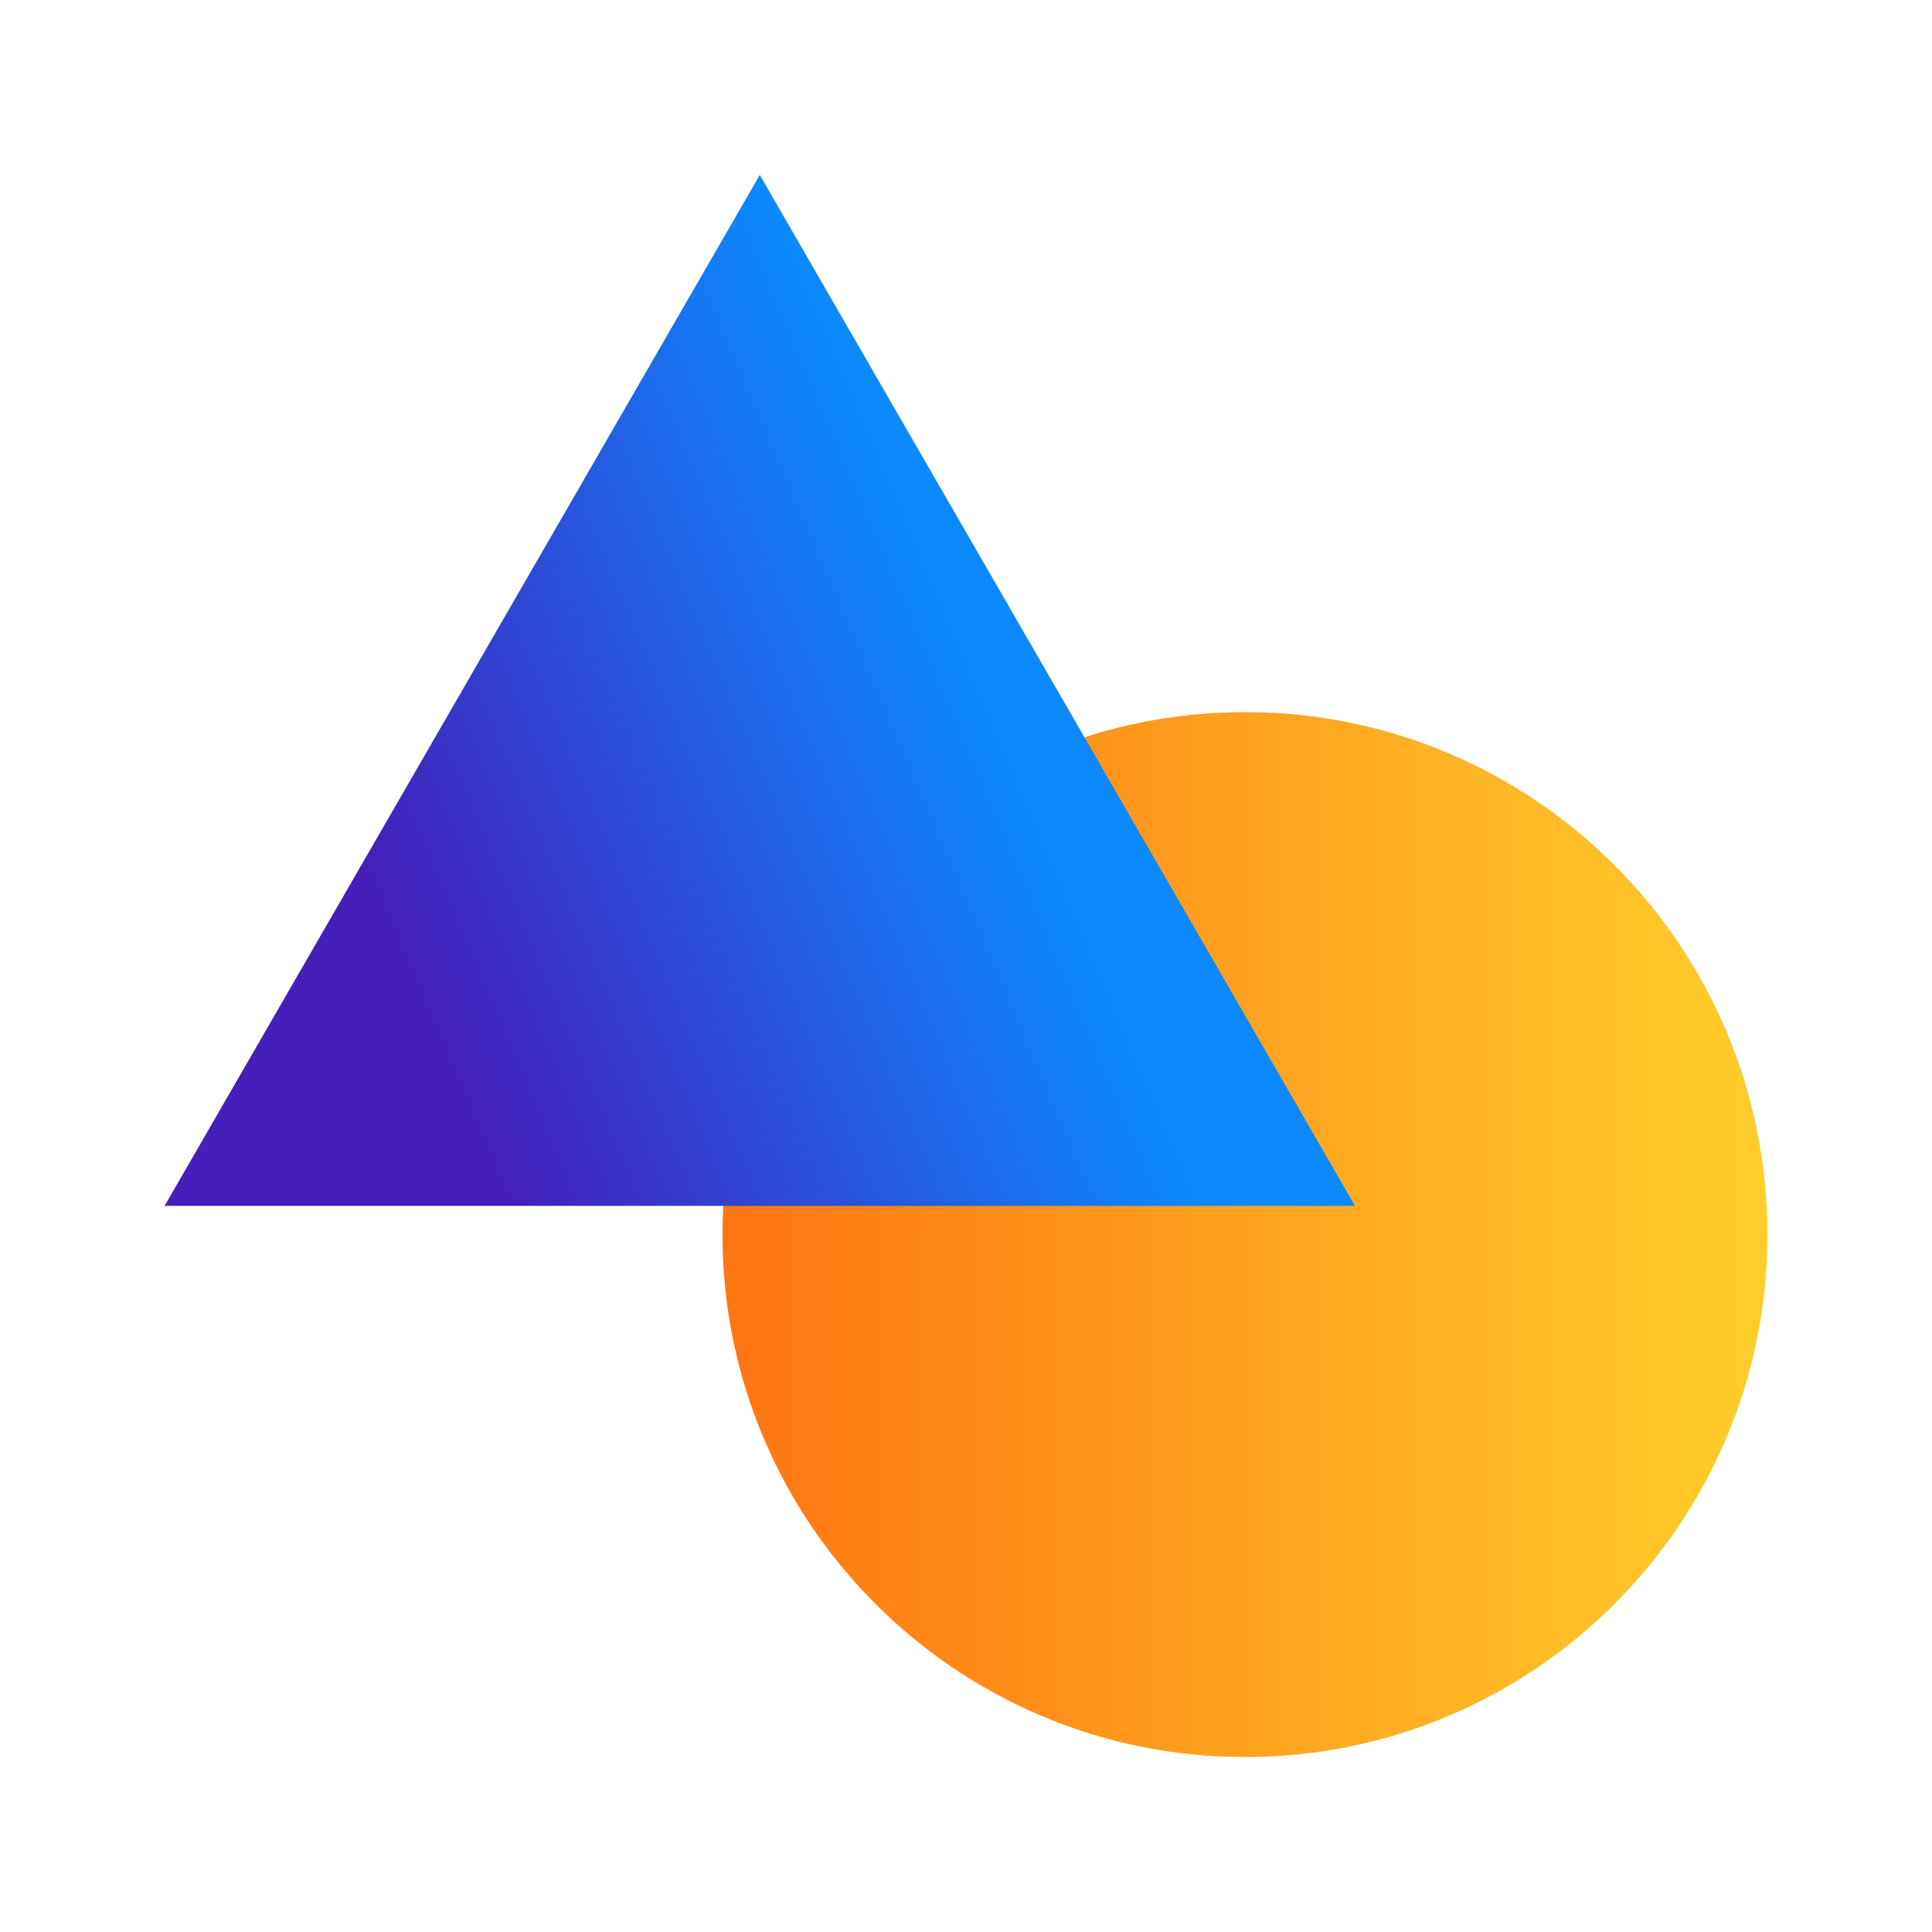 <svg width="100" height="100" viewBox="0 0 100 100" fill="none" xmlns="http://www.w3.org/2000/svg">
<g id="arcticons:geogebra-geometry">
<g id="Group 6420">
<path id="Vector" d="M64.439 90.943C49.504 90.943 37.397 78.836 37.397 63.901C37.397 48.966 49.504 36.859 64.439 36.859C79.374 36.859 91.481 48.966 91.481 63.901C91.481 78.836 79.374 90.943 64.439 90.943Z" fill="url(#paint0_linear_2227_480)"/>
<path id="Vector_2" d="M39.326 9.055L70.135 62.417H8.518L39.326 9.055Z" fill="url(#paint1_linear_2227_480)"/>
</g>
</g>
<defs>
<linearGradient id="paint0_linear_2227_480" x1="37.397" y1="63.901" x2="91.481" y2="63.901" gradientUnits="userSpaceOnUse">
<stop stop-color="#FF7512"/>
<stop offset="1" stop-color="#FFCE2B"/>
</linearGradient>
<linearGradient id="paint1_linear_2227_480" x1="39.326" y1="9.055" x2="8.999" y2="22" gradientUnits="userSpaceOnUse">
<stop stop-color="#0C89FF"/>
<stop offset="1" stop-color="#451EBB"/>
</linearGradient>
</defs>
</svg>
